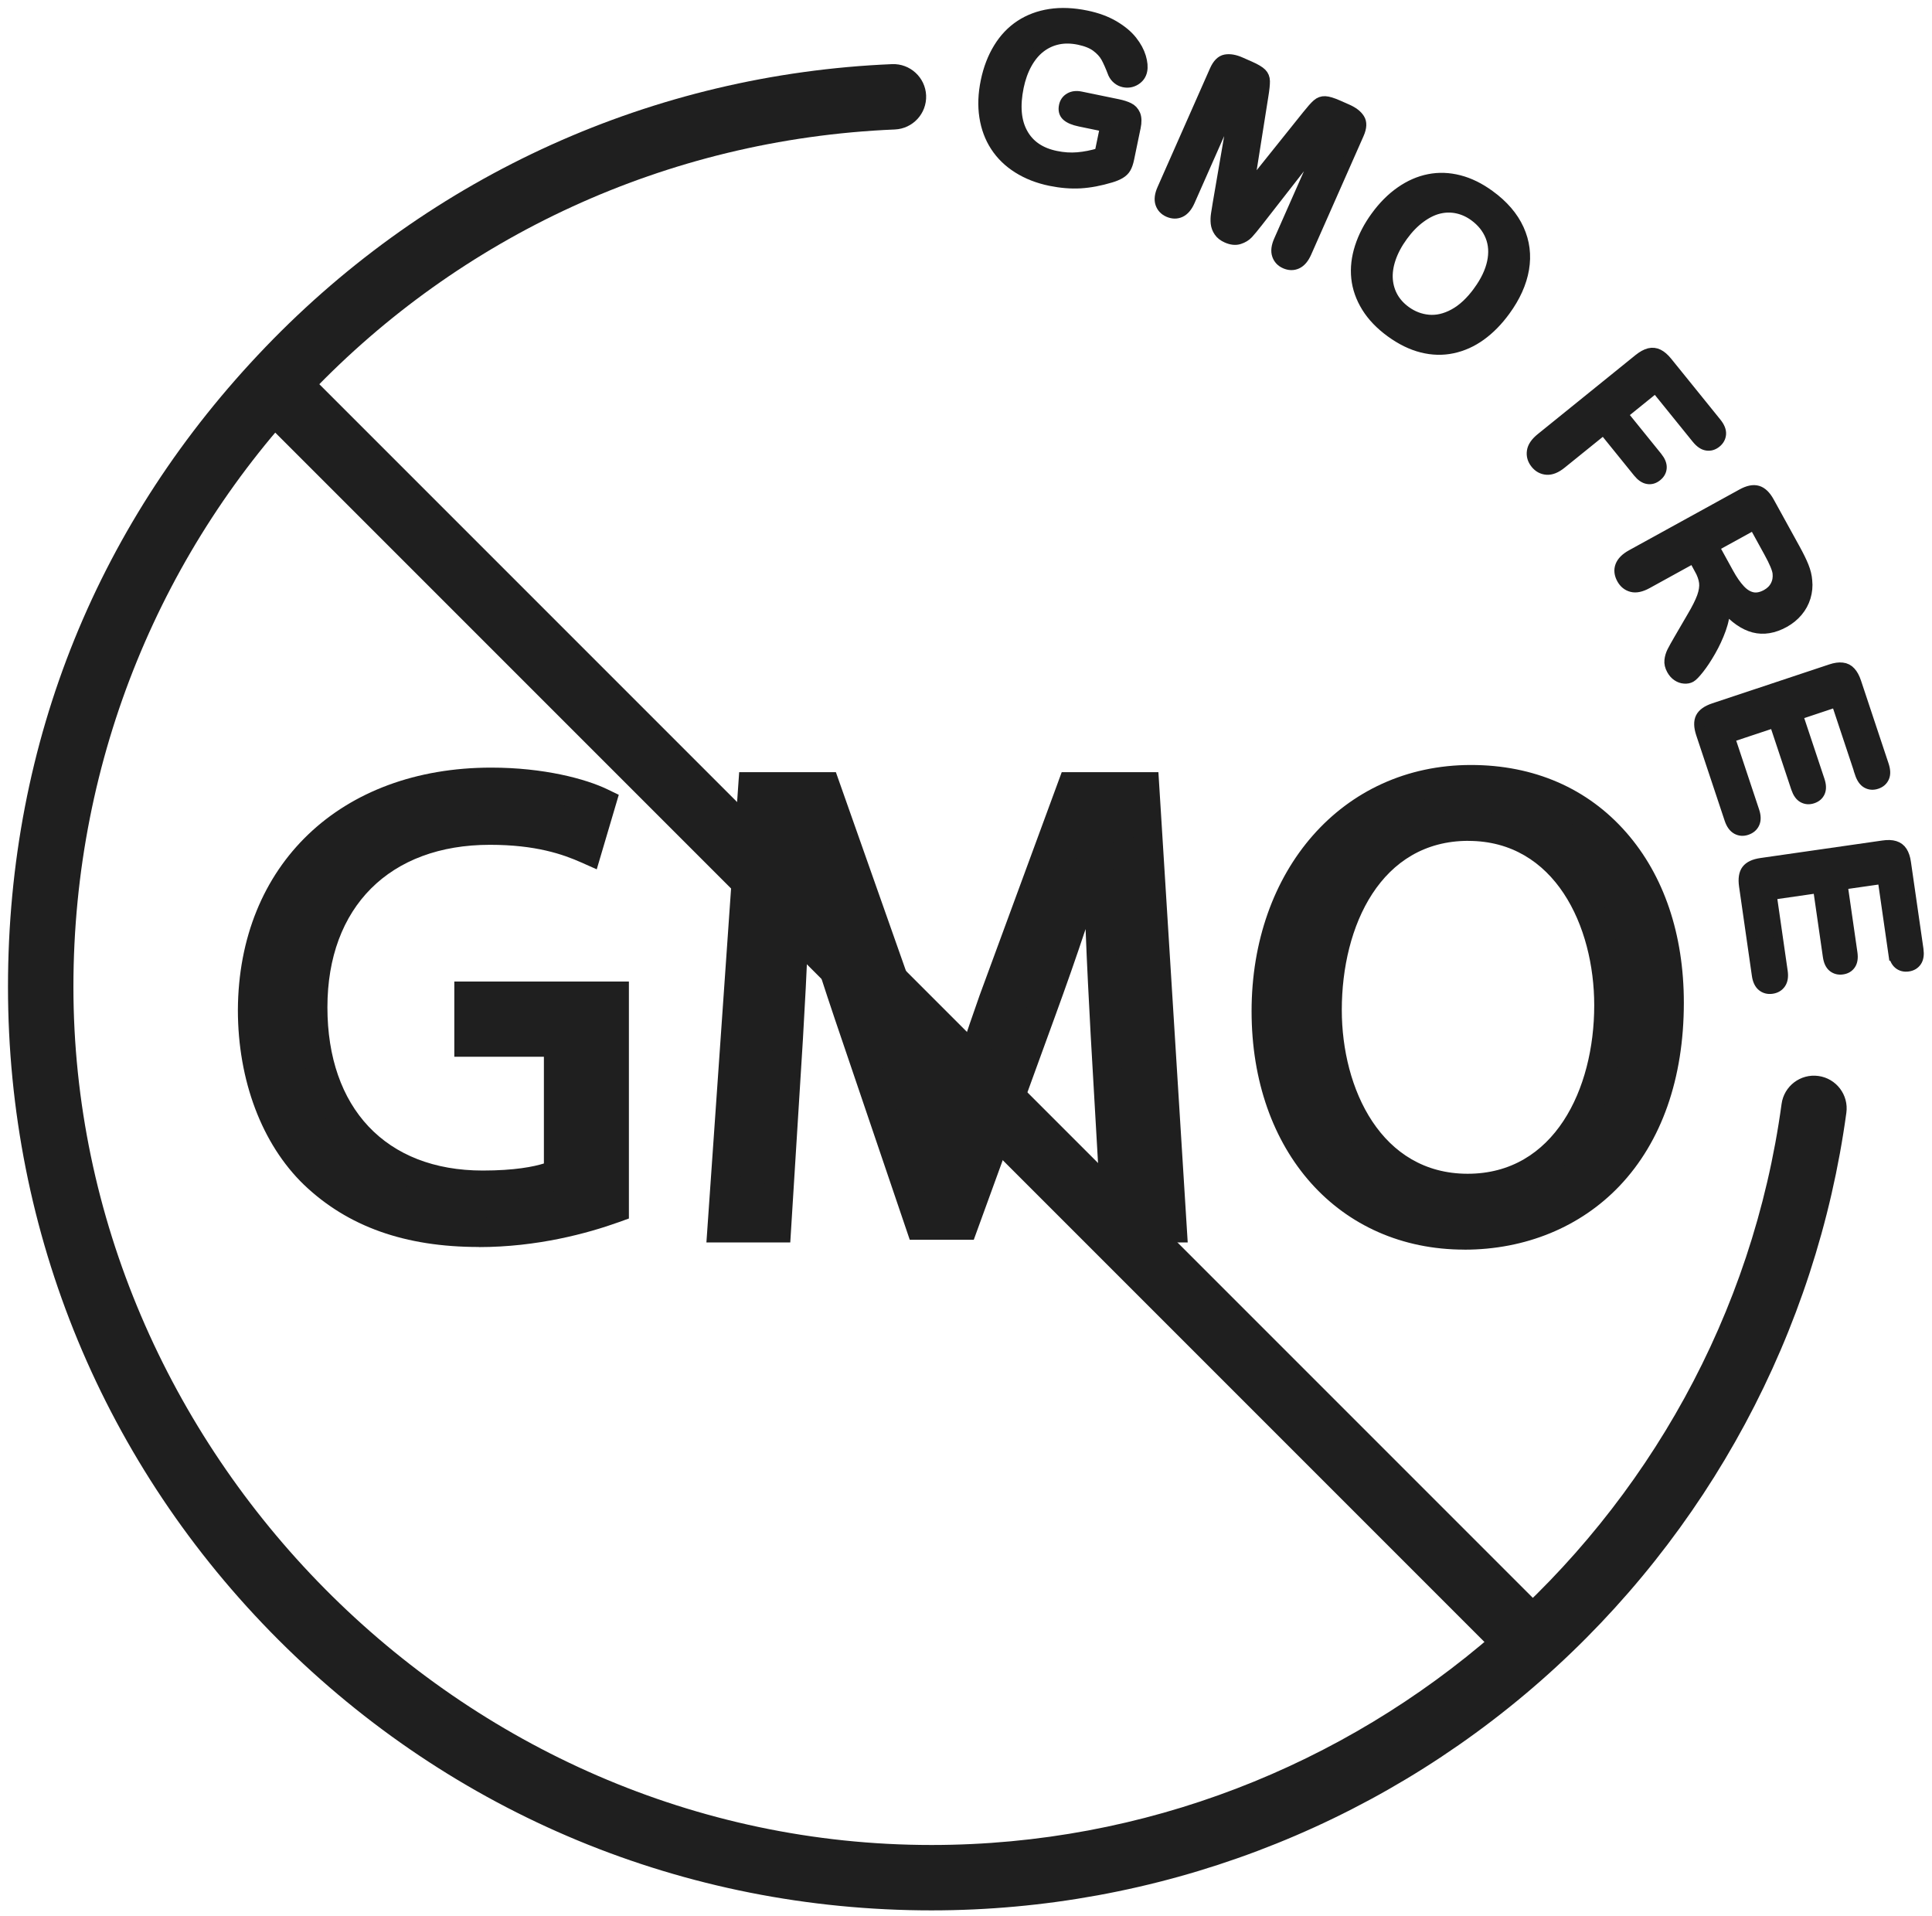 <svg xmlns="http://www.w3.org/2000/svg" fill="none" viewBox="0 0 119 118" height="118" width="119">
<g id="Group 16">
<path fill="#1F1F1F" d="M37.834 74.402C36.265 74.967 33.163 75.892 29.496 75.892C25.386 75.892 22.003 74.845 19.346 72.308C17.01 70.051 15.56 66.427 15.56 62.198C15.6 54.101 21.16 48.18 30.262 48.18C33.404 48.18 35.862 48.864 37.028 49.429L36.182 52.29C34.732 51.646 32.919 51.121 30.18 51.121C23.575 51.121 19.264 55.23 19.264 62.036C19.264 68.842 23.413 72.992 29.737 72.992C32.033 72.992 33.602 72.668 34.409 72.268V64.171H28.891V61.352H37.834V74.402Z" id="Vector"></path>
<path fill="#1F1F1F" d="M29.496 76.798C24.949 76.798 21.424 75.544 18.72 72.964C16.134 70.466 14.652 66.544 14.652 62.198C14.698 53.269 20.97 47.275 30.26 47.275C33.495 47.275 36.081 47.968 37.42 48.615L38.113 48.95L36.756 53.539L35.811 53.119C34.67 52.611 32.998 52.029 30.177 52.029C24.004 52.029 20.167 55.863 20.167 62.039C20.167 68.215 23.743 72.09 29.735 72.09C31.713 72.09 32.882 71.848 33.501 71.655V65.082H27.983V60.45H38.737V75.044L38.139 75.26C36.177 75.964 33.084 76.804 29.493 76.804L29.496 76.798ZM30.262 49.086C21.921 49.086 16.506 54.234 16.466 62.201C16.466 66.055 17.746 69.501 19.977 71.655C22.324 73.895 25.44 74.984 29.499 74.984C32.485 74.984 35.105 74.357 36.929 73.753V62.255H29.8V63.263H35.317V72.825L34.815 73.074C33.756 73.602 31.954 73.895 29.737 73.895C26.354 73.895 23.499 72.799 21.481 70.724C19.438 68.627 18.359 65.618 18.359 62.031C18.359 54.85 23 50.21 30.18 50.21C32.644 50.21 34.378 50.633 35.595 51.07L35.928 49.949C34.676 49.503 32.669 49.08 30.262 49.08V49.086Z" id="Vector_2"></path>
<path fill="#1F1F1F" d="M68.084 63.688C67.882 59.902 67.641 55.35 67.681 51.967H67.559C66.634 55.148 65.504 58.531 64.136 62.278L59.342 75.45H56.683L52.292 62.519C51.004 58.693 49.916 55.188 49.15 51.967H49.071C48.991 55.35 48.79 59.902 48.546 63.969L47.822 75.612H44.478L46.372 48.464H50.842L55.474 61.597C56.6 64.94 57.529 67.92 58.213 70.741H58.335C59.019 68.002 59.986 65.022 61.196 61.597L66.029 48.464H70.499L72.191 75.612H68.768L68.084 63.688Z" id="Vector_3"></path>
<path fill="#1F1F1F" d="M73.159 76.517H67.914L67.179 63.737C67.071 61.719 66.949 59.434 66.866 57.217C66.302 58.917 65.677 60.7 64.987 62.59L59.978 76.355H56.036L51.438 62.811C50.796 60.907 50.249 59.215 49.78 57.677C49.69 59.746 49.579 61.923 49.454 64.023L48.676 76.517H43.511L45.529 47.556H51.486L56.331 61.293C57.14 63.691 57.776 65.701 58.292 67.497C58.823 65.721 59.49 63.708 60.341 61.293L65.396 47.556H71.351L73.156 76.517H73.159ZM69.625 74.704H71.229L69.651 49.367H66.662L62.047 61.906C60.699 65.723 59.825 68.516 59.215 70.957L59.044 71.644H57.503L57.336 70.951C56.728 68.448 55.891 65.652 54.62 61.883L50.203 49.37H47.218L45.452 74.706H46.971L47.643 63.916C47.89 59.746 48.086 55.27 48.165 51.947L48.185 51.061H49.868L50.033 51.759C50.709 54.609 51.671 57.839 53.152 62.232L57.333 74.544H58.706L63.282 61.968C64.667 58.177 65.782 54.822 66.688 51.714L66.878 51.061H68.595L68.584 51.978C68.544 55.338 68.788 59.939 68.984 63.64L69.619 74.706L69.625 74.704Z" id="Vector_4"></path>
<path fill="#1F1F1F" d="M102.807 61.752C102.807 71.099 97.128 76.051 90.2 76.051C83.272 76.051 77.996 70.491 77.996 62.275C77.996 53.655 83.354 48.016 90.603 48.016C97.852 48.016 102.807 53.695 102.807 61.752ZM81.739 62.195C81.739 67.996 84.881 73.19 90.399 73.19C95.916 73.19 99.098 68.076 99.098 61.911C99.098 56.513 96.279 50.874 90.438 50.874C84.597 50.874 81.739 56.232 81.739 62.192V62.195Z" id="Vector_5"></path>
<path fill="#1F1F1F" d="M90.2 76.96C82.48 76.96 77.09 70.923 77.09 62.278C77.09 53.633 82.647 47.113 90.603 47.113C94.48 47.113 97.786 48.549 100.167 51.268C102.489 53.919 103.715 57.544 103.715 61.755C103.715 66.41 102.347 70.31 99.759 73.034C97.352 75.566 93.957 76.963 90.2 76.963V76.96ZM90.6 48.924C83.711 48.924 78.898 54.416 78.898 62.278C78.898 70.139 83.439 75.146 90.197 75.146C97.306 75.146 101.899 69.89 101.899 61.753C101.899 54.078 97.358 48.924 90.6 48.924ZM90.398 74.099C87.495 74.099 85.028 72.822 83.266 70.403C81.696 68.249 80.831 65.334 80.831 62.195C80.831 56.11 83.802 49.971 90.438 49.971C93.441 49.971 95.955 51.316 97.704 53.857C99.188 56.011 100.003 58.872 100.003 61.912C100.003 69.087 96.052 74.096 90.395 74.096L90.398 74.099ZM90.441 51.785C85.057 51.785 82.647 57.016 82.647 62.198C82.647 67.057 85.074 72.288 90.401 72.288C95.728 72.288 98.195 67.08 98.195 61.917C98.195 57.038 95.768 51.788 90.441 51.788V51.785Z" id="Vector_6"></path>
<path stroke-miterlimit="10" stroke-width="0.605" stroke="#1F1F1F" fill="#1F1F1F" d="M69.952 7.869L69.56 9.763C69.509 10.015 69.441 10.211 69.361 10.35C69.282 10.489 69.163 10.608 69.004 10.702C68.845 10.796 68.652 10.878 68.422 10.946C67.758 11.145 67.133 11.264 66.549 11.298C65.964 11.332 65.348 11.281 64.695 11.148C63.935 10.992 63.268 10.73 62.692 10.367C62.115 10.004 61.653 9.555 61.304 9.019C60.955 8.483 60.728 7.875 60.623 7.191C60.517 6.51 60.546 5.778 60.708 4.994C60.867 4.225 61.128 3.547 61.488 2.957C61.849 2.366 62.297 1.895 62.836 1.54C63.373 1.188 63.986 0.958 64.673 0.853C65.359 0.748 66.109 0.78 66.918 0.947C67.582 1.083 68.152 1.296 68.629 1.577C69.106 1.861 69.475 2.17 69.739 2.505C70.003 2.84 70.184 3.175 70.284 3.51C70.383 3.845 70.409 4.129 70.36 4.361C70.309 4.614 70.17 4.807 69.949 4.946C69.725 5.085 69.483 5.128 69.222 5.074C69.078 5.045 68.947 4.983 68.828 4.887C68.709 4.793 68.618 4.674 68.552 4.535C68.385 4.098 68.237 3.763 68.107 3.53C67.976 3.297 67.781 3.084 67.519 2.888C67.258 2.693 66.901 2.551 66.452 2.457C65.99 2.361 65.558 2.355 65.164 2.44C64.766 2.525 64.409 2.693 64.085 2.942C63.764 3.192 63.489 3.524 63.262 3.936C63.035 4.347 62.865 4.821 62.754 5.355C62.516 6.516 62.595 7.461 63.001 8.196C63.404 8.931 64.082 9.396 65.036 9.592C65.499 9.689 65.947 9.717 66.378 9.68C66.81 9.643 67.258 9.555 67.724 9.416L68.056 7.813L66.506 7.492C66.134 7.415 65.862 7.302 65.694 7.149C65.527 6.998 65.47 6.785 65.527 6.516C65.572 6.294 65.689 6.13 65.879 6.019C66.069 5.908 66.299 5.88 66.574 5.937L68.845 6.405C69.123 6.462 69.356 6.536 69.537 6.626C69.722 6.714 69.852 6.859 69.938 7.052C70.02 7.248 70.028 7.515 69.957 7.858L69.952 7.869Z" id="Vector_7"></path>
<path stroke-miterlimit="10" stroke-width="0.605" stroke="#1F1F1F" fill="#1F1F1F" d="M74.992 12.555L76.113 6.022L73.297 12.393C73.141 12.745 72.945 12.975 72.71 13.083C72.474 13.191 72.227 13.185 71.966 13.072C71.714 12.961 71.546 12.782 71.464 12.538C71.382 12.294 71.418 11.993 71.577 11.636L74.805 4.333C74.983 3.93 75.207 3.706 75.48 3.657C75.752 3.609 76.067 3.663 76.422 3.822L77.001 4.077C77.35 4.231 77.589 4.375 77.719 4.506C77.85 4.637 77.915 4.804 77.918 5C77.921 5.196 77.89 5.502 77.822 5.914L76.927 11.562L80.504 7.097C80.765 6.771 80.966 6.541 81.117 6.41C81.264 6.28 81.432 6.217 81.616 6.226C81.801 6.232 82.067 6.314 82.417 6.467L82.996 6.723C83.353 6.882 83.606 7.075 83.753 7.31C83.901 7.543 83.887 7.861 83.708 8.264L80.481 15.566C80.325 15.918 80.129 16.148 79.893 16.256C79.658 16.364 79.408 16.358 79.144 16.242C78.897 16.131 78.733 15.955 78.65 15.709C78.568 15.461 78.605 15.161 78.761 14.809L81.576 8.437L77.498 13.665C77.231 14.005 77.03 14.25 76.891 14.4C76.751 14.55 76.567 14.664 76.337 14.738C76.107 14.812 75.849 14.786 75.559 14.658C75.341 14.562 75.176 14.434 75.068 14.272C74.958 14.111 74.895 13.937 74.875 13.756C74.856 13.571 74.861 13.381 74.892 13.18C74.924 12.981 74.955 12.774 74.992 12.558V12.555Z" id="Vector_8"></path>
<path stroke-miterlimit="10" stroke-width="0.605" stroke="#1F1F1F" fill="#1F1F1F" d="M91.76 12.01C92.606 12.626 93.208 13.327 93.565 14.11C93.923 14.897 94.025 15.717 93.878 16.577C93.73 17.437 93.344 18.294 92.722 19.145C92.263 19.776 91.76 20.286 91.215 20.678C90.67 21.07 90.089 21.331 89.47 21.461C88.854 21.592 88.224 21.575 87.58 21.413C86.935 21.251 86.294 20.936 85.653 20.471C85.014 20.005 84.517 19.489 84.162 18.916C83.808 18.342 83.598 17.746 83.532 17.125C83.467 16.503 83.541 15.867 83.751 15.214C83.961 14.562 84.29 13.929 84.736 13.319C85.193 12.691 85.701 12.18 86.263 11.789C86.825 11.397 87.409 11.142 88.017 11.023C88.624 10.903 89.246 10.926 89.876 11.088C90.509 11.249 91.136 11.556 91.757 12.01H91.76ZM91.053 17.916C91.488 17.318 91.769 16.73 91.894 16.154C92.019 15.575 91.984 15.044 91.791 14.559C91.596 14.073 91.266 13.662 90.804 13.324C90.475 13.083 90.123 12.924 89.754 12.845C89.382 12.765 89.01 12.771 88.635 12.862C88.261 12.952 87.88 13.14 87.495 13.424C87.109 13.707 86.748 14.079 86.413 14.539C86.075 15.002 85.828 15.464 85.672 15.924C85.516 16.384 85.457 16.815 85.488 17.218C85.522 17.621 85.633 17.982 85.82 18.308C86.007 18.632 86.266 18.913 86.598 19.154C87.02 19.46 87.486 19.639 87.994 19.685C88.502 19.73 89.021 19.611 89.552 19.321C90.083 19.032 90.582 18.566 91.053 17.919V17.916Z" id="Vector_9"></path>
<path stroke-miterlimit="10" stroke-width="0.605" stroke="#1F1F1F" fill="#1F1F1F" d="M104.504 27.024L101.972 23.894L99.966 25.517L102.083 28.134C102.279 28.378 102.37 28.602 102.358 28.809C102.347 29.017 102.248 29.195 102.066 29.34C101.884 29.488 101.691 29.545 101.484 29.508C101.28 29.474 101.078 29.335 100.885 29.096L98.768 26.479L96.182 28.568C95.853 28.835 95.549 28.957 95.271 28.937C94.993 28.917 94.76 28.793 94.573 28.56C94.383 28.324 94.309 28.069 94.349 27.791C94.388 27.512 94.573 27.243 94.897 26.979L100.936 22.097C101.166 21.913 101.379 21.796 101.578 21.745C101.776 21.697 101.969 21.717 102.151 21.808C102.333 21.898 102.517 22.057 102.699 22.282L105.727 26.028C105.932 26.281 106.028 26.516 106.014 26.729C106 26.942 105.903 27.124 105.722 27.271C105.537 27.422 105.338 27.481 105.125 27.447C104.913 27.416 104.705 27.271 104.501 27.019L104.504 27.024Z" id="Vector_10"></path>
<path stroke-miterlimit="10" stroke-width="0.605" stroke="#1F1F1F" fill="#1F1F1F" d="M104.654 35.014L104.308 34.387L101.467 35.951C101.092 36.158 100.772 36.226 100.505 36.158C100.238 36.09 100.031 35.925 99.883 35.658C99.727 35.372 99.696 35.102 99.795 34.841C99.895 34.583 100.122 34.355 100.479 34.157L107.283 30.413C107.669 30.2 107.995 30.132 108.265 30.212C108.531 30.288 108.773 30.521 108.985 30.907L110.589 33.819C110.81 34.222 110.984 34.574 111.106 34.878C111.228 35.181 111.301 35.477 111.321 35.763C111.358 36.104 111.324 36.442 111.225 36.774C111.125 37.106 110.961 37.407 110.734 37.676C110.507 37.946 110.234 38.167 109.911 38.346C109.252 38.709 108.622 38.812 108.023 38.658C107.424 38.502 106.834 38.093 106.255 37.429C106.261 37.841 106.178 38.281 106.008 38.752C105.838 39.223 105.628 39.674 105.381 40.106C105.134 40.537 104.896 40.9 104.666 41.19C104.436 41.482 104.265 41.658 104.152 41.721C104.036 41.786 103.899 41.812 103.743 41.8C103.587 41.789 103.442 41.738 103.303 41.644C103.167 41.553 103.051 41.423 102.957 41.252C102.846 41.051 102.801 40.855 102.821 40.668C102.841 40.48 102.895 40.296 102.985 40.117C103.076 39.938 103.215 39.688 103.403 39.365L104.203 37.991C104.501 37.492 104.705 37.08 104.825 36.751C104.941 36.422 104.986 36.129 104.955 35.874C104.924 35.618 104.822 35.332 104.646 35.014H104.654ZM108.934 33.995L108.026 32.343L105.597 33.68L106.479 35.284C106.715 35.715 106.953 36.056 107.189 36.308C107.424 36.561 107.674 36.714 107.938 36.771C108.202 36.828 108.492 36.771 108.804 36.598C109.048 36.461 109.232 36.283 109.349 36.053C109.468 35.826 109.51 35.576 109.482 35.303C109.457 35.045 109.272 34.608 108.934 33.995Z" id="Vector_11"></path>
<path stroke-miterlimit="10" stroke-width="0.605" stroke="#1F1F1F" fill="#1F1F1F" d="M114.551 47.621L113.098 43.25L110.748 44.034L112.088 48.058C112.187 48.353 112.193 48.597 112.11 48.788C112.025 48.978 111.875 49.108 111.656 49.182C111.438 49.256 111.236 49.242 111.052 49.142C110.867 49.043 110.725 48.844 110.623 48.544L109.283 44.519L106.559 45.424L108.063 49.946C108.165 50.249 108.171 50.505 108.08 50.706C107.989 50.908 107.827 51.047 107.592 51.126C107.365 51.203 107.155 51.186 106.962 51.078C106.769 50.97 106.621 50.763 106.519 50.459L104.765 45.189C104.626 44.766 104.617 44.431 104.742 44.184C104.867 43.937 105.14 43.744 105.557 43.605L112.755 41.21C113.033 41.116 113.274 41.082 113.478 41.108C113.683 41.13 113.853 41.218 113.992 41.369C114.131 41.519 114.247 41.729 114.338 42.004L116.041 47.124C116.143 47.434 116.152 47.686 116.064 47.882C115.976 48.078 115.823 48.214 115.601 48.288C115.374 48.365 115.167 48.348 114.98 48.245C114.792 48.141 114.648 47.933 114.545 47.624L114.551 47.621Z" id="Vector_12"></path>
<path stroke-miterlimit="10" stroke-width="0.605" stroke="#1F1F1F" fill="#1F1F1F" d="M116.609 58.693L115.953 54.135L113.501 54.487L114.106 58.685C114.151 58.994 114.114 59.235 113.998 59.406C113.881 59.579 113.708 59.681 113.481 59.712C113.254 59.746 113.058 59.695 112.894 59.567C112.729 59.437 112.624 59.215 112.579 58.903L111.974 54.705L109.133 55.114L109.811 59.828C109.857 60.146 109.817 60.396 109.692 60.578C109.567 60.759 109.383 60.87 109.139 60.904C108.903 60.938 108.699 60.884 108.528 60.745C108.358 60.606 108.25 60.376 108.205 60.058L107.416 54.561C107.353 54.121 107.404 53.789 107.572 53.567C107.739 53.346 108.04 53.204 108.477 53.142L115.987 52.063C116.277 52.02 116.521 52.029 116.717 52.091C116.912 52.151 117.066 52.267 117.176 52.438C117.287 52.611 117.364 52.838 117.403 53.124L118.173 58.466C118.218 58.79 118.181 59.039 118.062 59.215C117.943 59.391 117.764 59.499 117.534 59.53C117.298 59.564 117.097 59.513 116.932 59.377C116.768 59.241 116.66 59.011 116.614 58.69L116.609 58.693Z" id="Vector_13"></path>
<path fill="#1F1F1F" d="M93.841 102.697C93.325 102.697 92.811 102.501 92.416 102.106L16.043 25.733C15.257 24.947 15.257 23.672 16.043 22.886C16.829 22.1 18.104 22.1 18.893 22.886L95.266 99.26C96.052 100.046 96.052 101.32 95.266 102.109C94.872 102.504 94.358 102.699 93.841 102.699V102.697Z" id="Vector_14"></path>
<path fill="#1F1F1F" d="M57.373 117.654C42.18 117.654 27.898 111.736 17.152 100.994C6.41 90.251 0.492 75.966 0.492 60.776C0.492 45.586 6.129 32.008 16.361 21.365C26.564 10.75 40.267 4.566 54.946 3.95C56.053 3.904 56.995 4.767 57.044 5.877C57.089 6.99 56.226 7.926 55.116 7.974C26.746 9.164 4.522 32.357 4.522 60.776C4.522 89.195 28.23 113.627 57.373 113.627C83.674 113.627 106.187 94.006 109.735 67.988C109.885 66.887 110.898 66.115 112.002 66.266C113.104 66.416 113.876 67.432 113.725 68.533C111.883 82.035 105.205 94.452 94.922 103.497C84.543 112.625 71.209 117.654 57.373 117.654Z" id="Vector_15"></path>
</g>
</svg>
